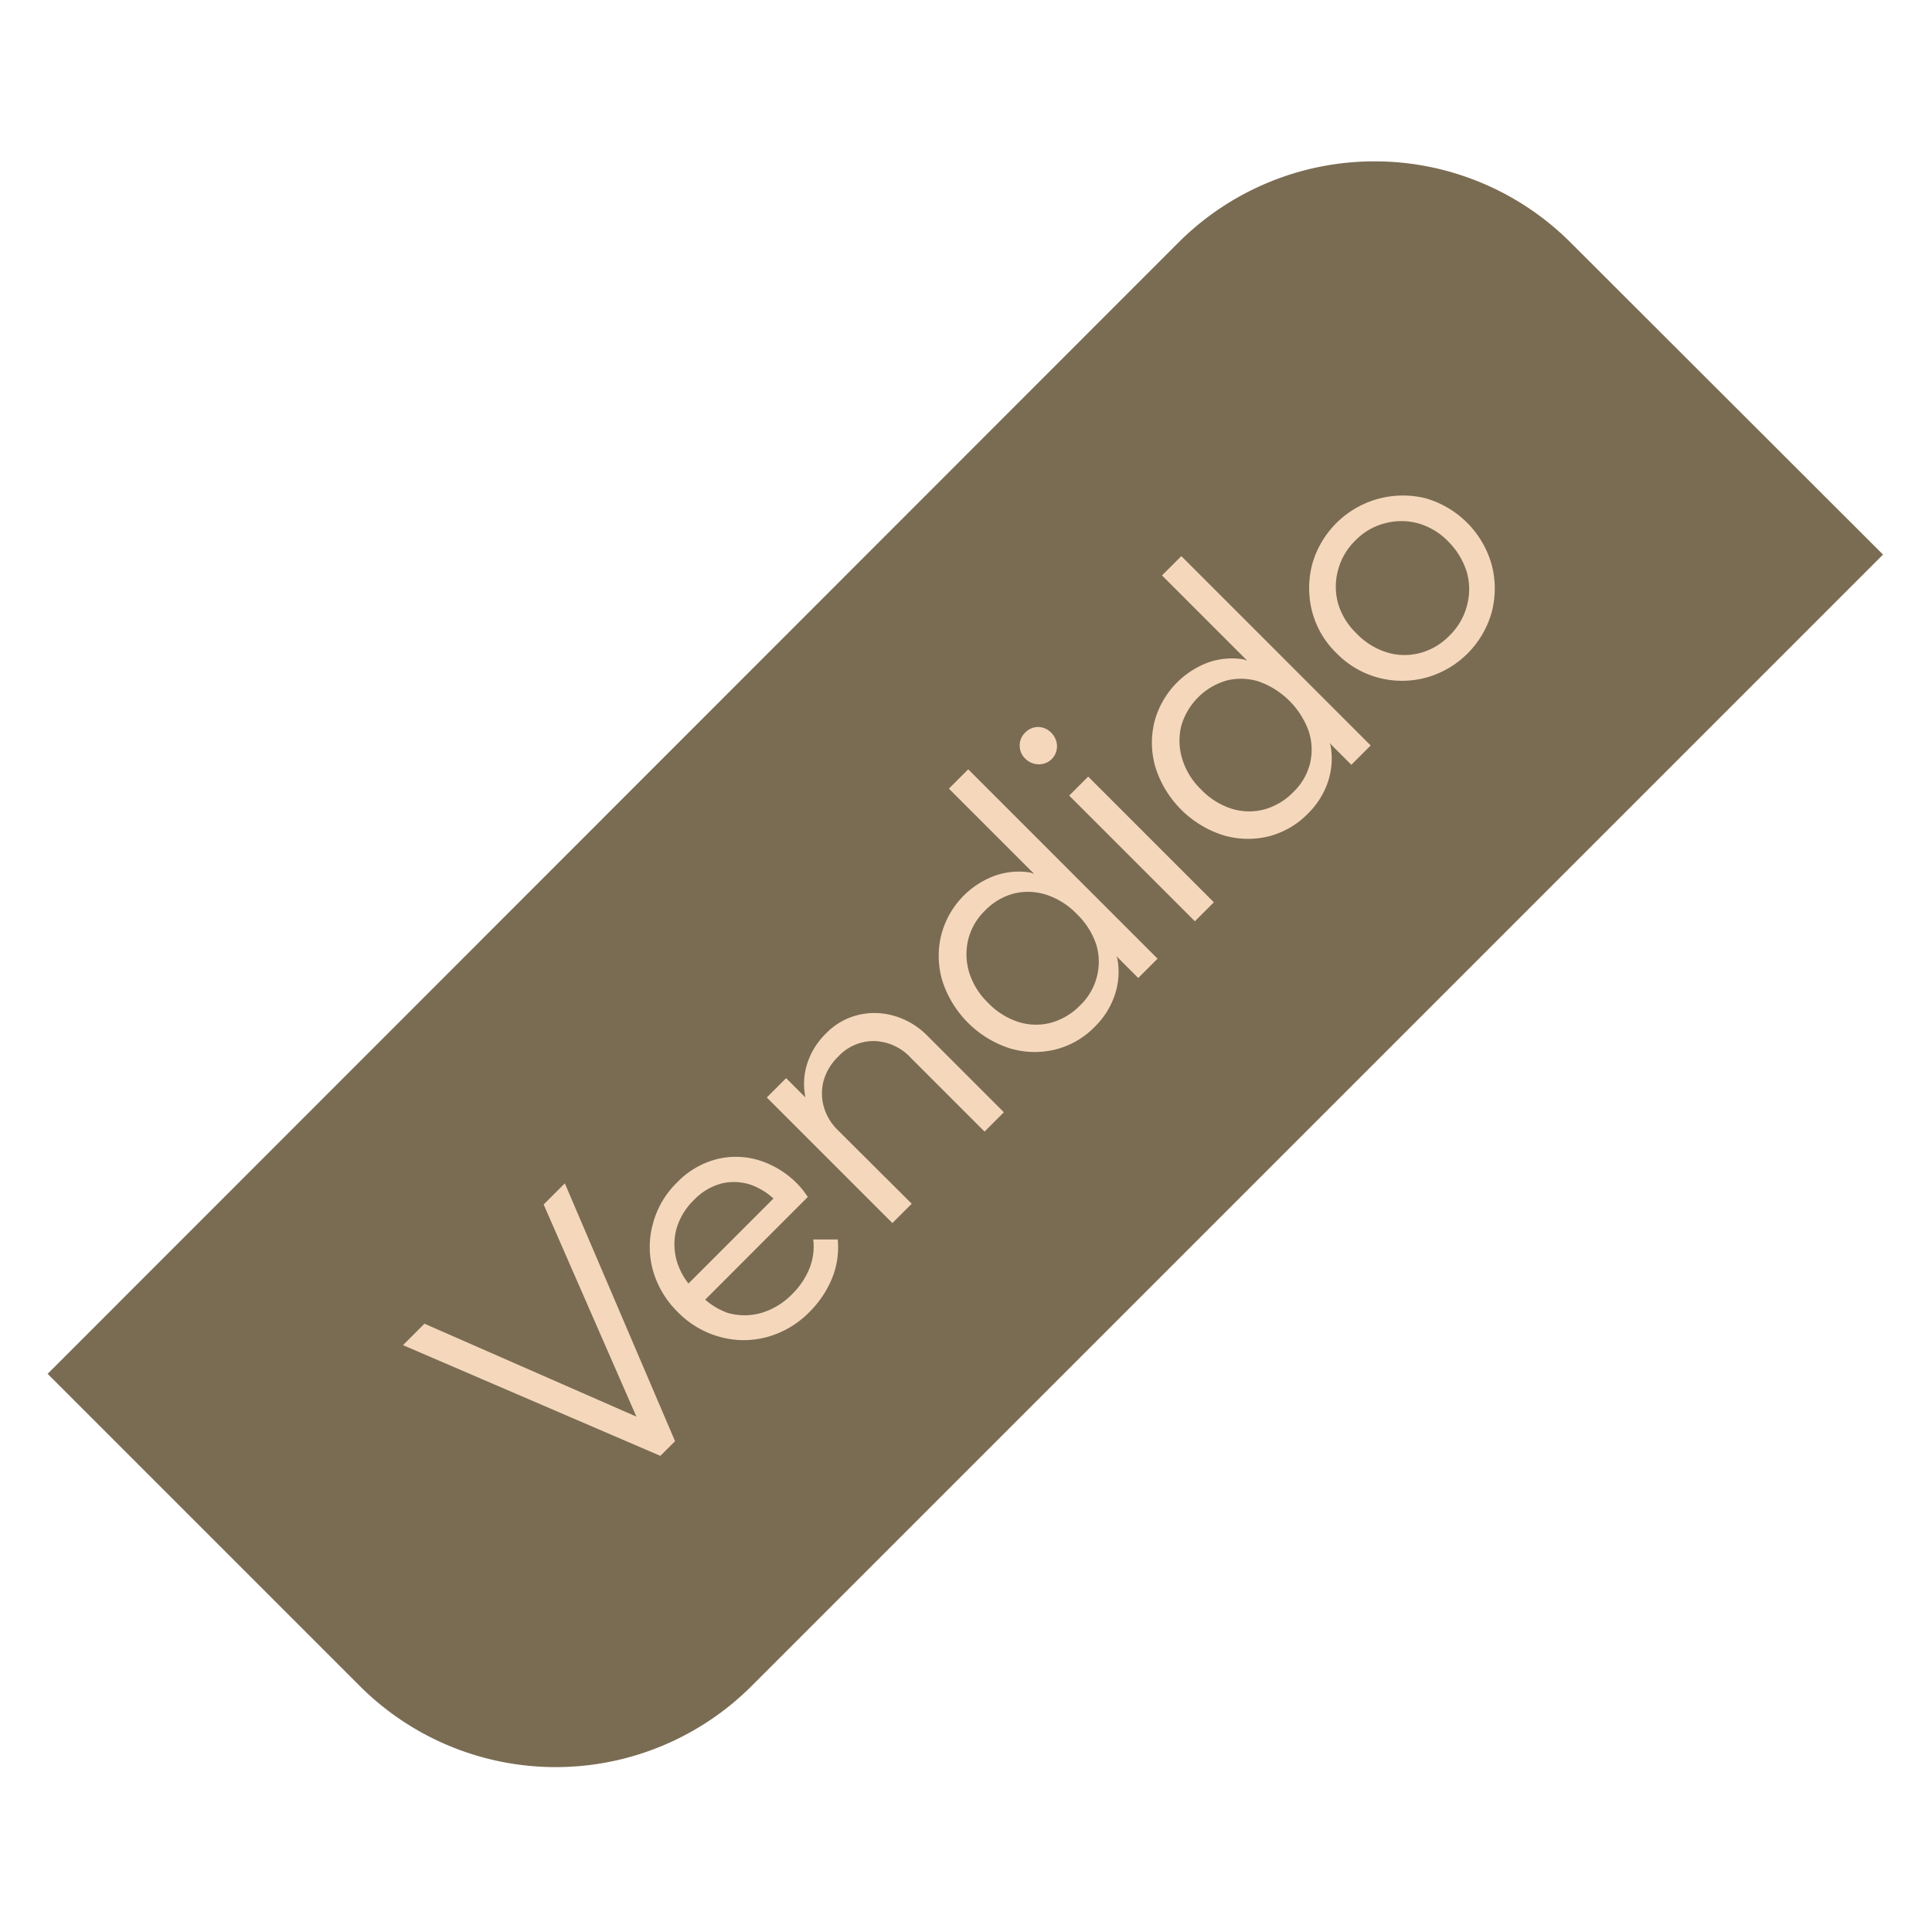 <svg id="Layer_1" data-name="Layer 1" xmlns="http://www.w3.org/2000/svg" viewBox="0 0 200 200"><defs><style>.cls-1{fill:#7a6c53;}.cls-2{fill:#f5d8bc;}</style></defs><title>Vendido</title><path class="cls-1" d="M194.93,57.41,77.81,174.53a28.69,28.69,0,0,1-40.57,0L4.93,142.22,122,25.1a28.71,28.71,0,0,1,40.58,0Z"/><polygon class="cls-2" points="56.28 124.69 65.88 146.65 43.94 137.03 41.72 139.25 68.36 150.71 69.88 149.19 58.47 122.5 56.28 124.69"/><path class="cls-2" d="M83.79,131.32a7.8,7.8,0,0,1-1.73,2.59,7.46,7.46,0,0,1-3.23,2,6.35,6.35,0,0,1-3.51,0A7.39,7.39,0,0,1,73,134.54l10.62-10.63a8.65,8.65,0,0,0-.57-.79,7,7,0,0,0-.48-.54,9.54,9.54,0,0,0-4.07-2.49,8.19,8.19,0,0,0-4.39-.07,8.71,8.71,0,0,0-4,2.37,9.27,9.27,0,0,0-2.52,4.29,9,9,0,0,0,0,4.82,9.76,9.76,0,0,0,2.57,4.32,9.63,9.63,0,0,0,4.39,2.58,9.19,9.19,0,0,0,4.88,0,9.73,9.73,0,0,0,4.38-2.6,10.53,10.53,0,0,0,2.33-3.49,8.44,8.44,0,0,0,.58-4H84.19A6.17,6.17,0,0,1,83.79,131.32Zm-13.69-.65A6.23,6.23,0,0,1,70,127.3a6.76,6.76,0,0,1,1.84-3.08,6.09,6.09,0,0,1,2.87-1.71,5.5,5.5,0,0,1,3.08.16,7,7,0,0,1,2.28,1.4l-8.8,8.8A6.9,6.9,0,0,1,70.1,130.67Z"/><path class="cls-2" d="M92.62,105.18a7.24,7.24,0,0,0-3.75-.12A6.93,6.93,0,0,0,85.49,107a7.56,7.56,0,0,0-2,3.35,6.93,6.93,0,0,0-.11,3.26l-2-2-2,2,13,13,2-2L86.74,117a5.45,5.45,0,0,1-1.47-2.46,5.05,5.05,0,0,1,0-2.7,5.55,5.55,0,0,1,1.49-2.45,5,5,0,0,1,3.75-1.62,5.36,5.36,0,0,1,3.77,1.73l7.64,7.64,2-2-8-8A7.86,7.86,0,0,0,92.62,105.18Z"/><path class="cls-2" d="M98.23,81.64l8.8,8.8c-.14,0-.27-.1-.4-.12a7.48,7.48,0,0,0-3.63.33,8.9,8.9,0,0,0-5.58,6.22,9,9,0,0,0,.15,4.72,10.84,10.84,0,0,0,6.92,6.92,9,9,0,0,0,4.7.15,8.63,8.63,0,0,0,4.15-2.38A8.26,8.26,0,0,0,115.4,103a7.42,7.42,0,0,0,.29-3.64c0-.13-.08-.24-.11-.37l2.25,2.25,2-2-19.6-19.6Zm15.33,19.43a6.26,6.26,0,0,1-1.74,3,6.77,6.77,0,0,1-3,1.8,6.06,6.06,0,0,1-3.4-.08,7.59,7.59,0,0,1-3.16-2,7.44,7.44,0,0,1-1.94-3.15,6.51,6.51,0,0,1-.09-3.39,6.34,6.34,0,0,1,1.75-3,6.45,6.45,0,0,1,3-1.76,6.19,6.19,0,0,1,3.33.13,7.68,7.68,0,0,1,3.16,2,7.78,7.78,0,0,1,2,3.12A6.1,6.1,0,0,1,113.56,101.07Z"/><path class="cls-2" d="M107.5,79.12a1.86,1.86,0,0,0,1.92-1.92,2,2,0,0,0-.59-1.34,1.91,1.91,0,0,0-1.35-.6,1.84,1.84,0,0,0-1.36.59,1.79,1.79,0,0,0-.56,1.33,1.85,1.85,0,0,0,.58,1.36A2,2,0,0,0,107.5,79.12Z"/><rect class="cls-2" x="116.78" y="78.68" width="2.78" height="18.4" transform="translate(-27.53 109.3) rotate(-45)"/><path class="cls-2" d="M120.29,59.57l8.8,8.8c-.14,0-.26-.1-.4-.12a7.45,7.45,0,0,0-3.62.33,9,9,0,0,0-5.58,6.22,9,9,0,0,0,.15,4.72,10.79,10.79,0,0,0,6.92,6.92,9,9,0,0,0,4.69.16,8.68,8.68,0,0,0,4.16-2.39,8.38,8.38,0,0,0,2.06-3.28,7.66,7.66,0,0,0,.29-3.64c0-.12-.09-.23-.11-.36l2.24,2.24,2-2-19.6-19.6ZM135.62,79a6.15,6.15,0,0,1-1.74,3,6.63,6.63,0,0,1-3,1.79,6.09,6.09,0,0,1-3.41-.08,7.59,7.59,0,0,1-3.15-2,7.31,7.31,0,0,1-1.94-3.16,6.41,6.41,0,0,1-.1-3.39A6.87,6.87,0,0,1,127,70.44a6.13,6.13,0,0,1,3.34.12,8.53,8.53,0,0,1,5.13,5.11A6.14,6.14,0,0,1,135.62,79Z"/><path class="cls-2" d="M154.42,58.47a9.95,9.95,0,0,0-6.89-6.9,9.76,9.76,0,0,0-11.7,6.88,9.72,9.72,0,0,0,0,4.85,9.28,9.28,0,0,0,2.51,4.3,9.48,9.48,0,0,0,4.36,2.56,9.61,9.61,0,0,0,4.88,0,9.74,9.74,0,0,0,6.86-6.86A9.61,9.61,0,0,0,154.42,58.47Zm-2.57,4.26a6.67,6.67,0,0,1-1.8,3.07A6.6,6.6,0,0,1,147,67.6a6.23,6.23,0,0,1-3.45-.07,7.47,7.47,0,0,1-3.17-2,7.07,7.07,0,0,1-1.87-3.08,6.51,6.51,0,0,1,0-3.42,6.58,6.58,0,0,1,1.8-3.08,6.48,6.48,0,0,1,3.06-1.78,6.61,6.61,0,0,1,3.42,0,7,7,0,0,1,3.1,1.85,7.69,7.69,0,0,1,1.94,3.16A6.46,6.46,0,0,1,151.85,62.73Z"/></svg>